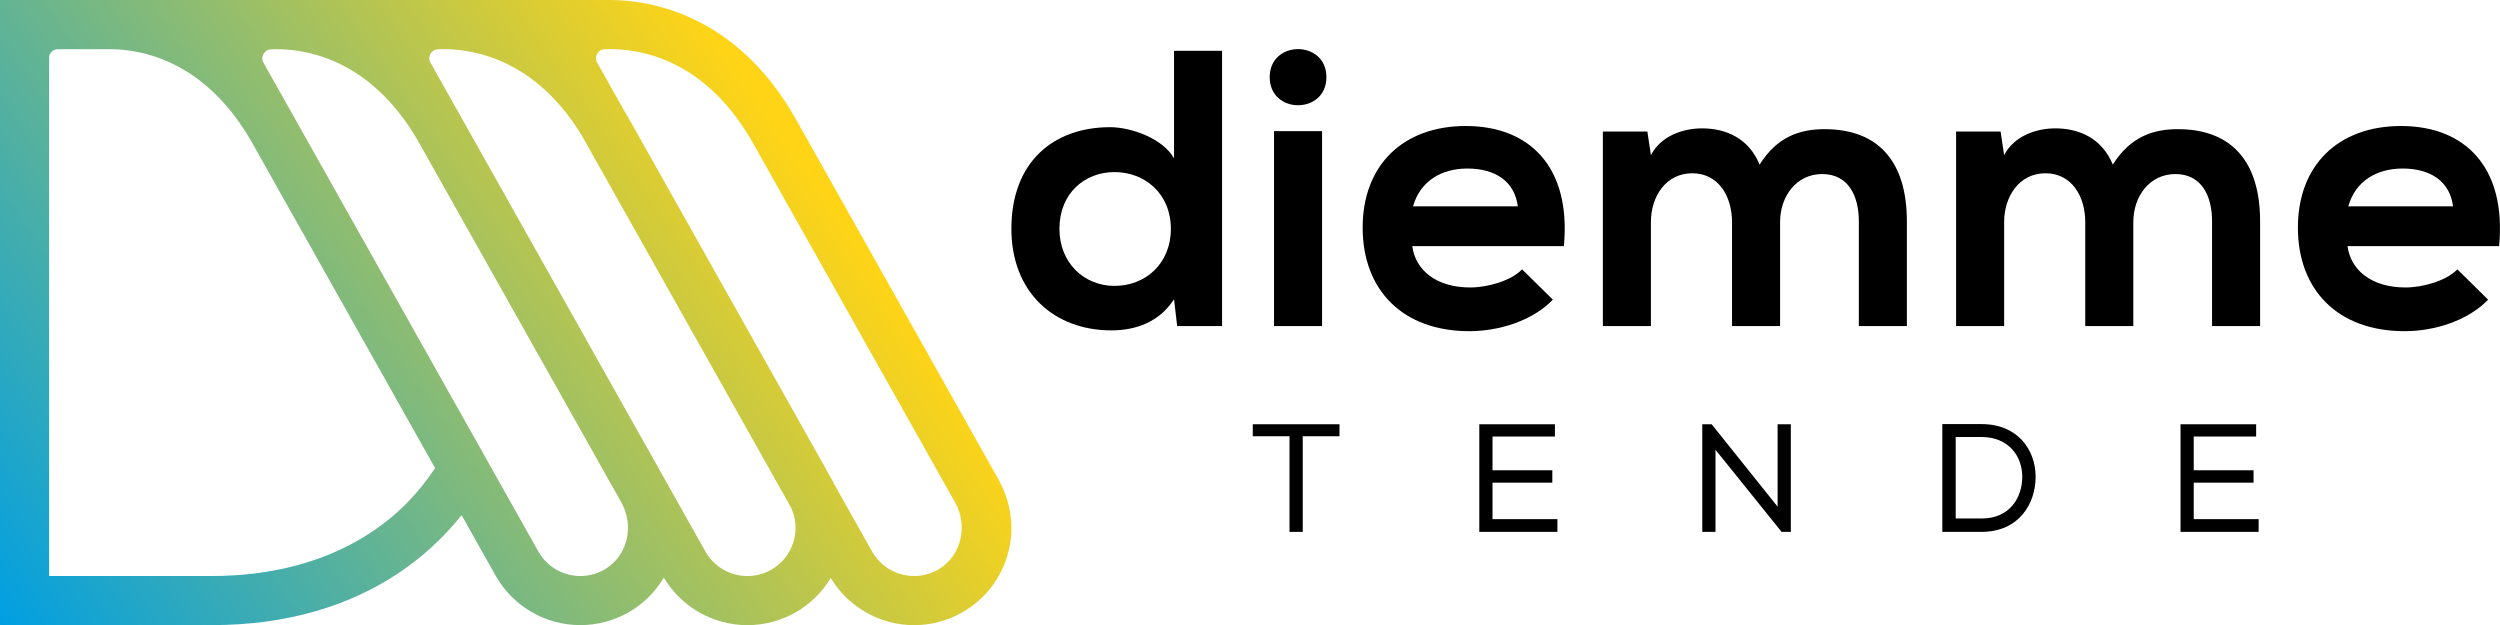 <?xml version="1.0" encoding="UTF-8"?><svg id="Livello_2" xmlns="http://www.w3.org/2000/svg" xmlns:xlink="http://www.w3.org/1999/xlink" viewBox="0 0 2071.04 517.89"><defs><style>.cls-1{fill:url(#Sfumatura_senza_nome_18);}.cls-1,.cls-2{stroke-width:0px;}</style><linearGradient id="Sfumatura_senza_nome_18" x1="7.15" y1="527.95" x2="647.41" y2="79.63" gradientUnits="userSpaceOnUse"><stop offset="0" stop-color="#009fe3"/><stop offset=".98" stop-color="#ffd416"/></linearGradient></defs><g id="Livello_1-2"><path class="cls-2" d="m1012.38,42.07v228.03h-37.19l-2.61-22.18c-12.39,19.25-32.29,25.77-51.87,25.77-47.31,0-82.86-31.31-82.86-84.17,0-55.46,34.9-84.17,81.88-84.17,16.96,0,43.39,9.14,52.85,25.77V42.07h39.8Zm-134.73,147.46c0,28.06,20.23,47.31,45.67,47.31s46.64-18.27,46.64-47.31-21.53-46.98-46.64-46.98-45.67,17.94-45.67,46.98Z"/><path class="cls-2" d="m1098.82,63.93c0,31-46.98,31-46.98,0s46.98-30.99,46.98,0Zm-43.39,44.69v161.48h39.8V108.63h-39.8Z"/><path class="cls-2" d="m1169.94,203.88c2.61,19.9,19.9,34.26,47.95,34.26,14.69,0,33.93-5.55,43.06-15.01l25.45,25.12c-16.96,17.62-44.69,26.1-69.16,26.1-55.46,0-88.4-34.25-88.4-85.8s33.27-84.17,85.47-84.17,87.42,33.28,81.23,99.5h-125.6Zm87.43-32.95c-2.61-20.88-18.93-31.32-41.76-31.32-21.53,0-39.15,10.44-45.02,31.32h86.78Z"/><path class="cls-2" d="m1434.84,270.11v-86.12c0-21.2-11.1-40.45-32.95-40.45s-34.25,19.25-34.25,40.45v86.12h-39.8V108.95h36.86l2.94,19.57c8.48-16.31,27.08-22.18,42.41-22.18,19.25,0,38.49,7.83,47.63,30.02,14.35-22.84,32.95-29.36,53.82-29.36,45.67,0,68.18,28.06,68.18,76.33v86.78h-39.8v-86.78c0-21.2-8.81-39.15-30.34-39.15s-34.9,18.59-34.9,39.8v86.12h-39.8Z"/><path class="cls-2" d="m1727.46,270.11v-86.12c0-21.2-11.1-40.45-32.95-40.45s-34.25,19.25-34.25,40.45v86.12h-39.8V108.95h36.86l2.94,19.57c8.48-16.31,27.08-22.18,42.41-22.18,19.25,0,38.49,7.83,47.63,30.02,14.35-22.84,32.95-29.36,53.82-29.36,45.67,0,68.18,28.06,68.18,76.33v86.78h-39.8v-86.78c0-21.2-8.81-39.15-30.34-39.15s-34.9,18.59-34.9,39.8v86.12h-39.8Z"/><path class="cls-2" d="m1944.71,203.88c2.61,19.9,19.9,34.26,47.96,34.26,14.68,0,33.92-5.55,43.06-15.01l25.45,25.12c-16.97,17.62-44.69,26.1-69.16,26.1-55.46,0-88.41-34.25-88.41-85.8s33.28-84.17,85.47-84.17,87.43,33.28,81.23,99.5h-125.6Zm87.43-32.95c-2.61-20.88-18.92-31.32-41.76-31.32-21.53,0-39.15,10.44-45.02,31.32h86.78Z"/><path class="cls-2" d="m1037.82,361.39v-9.93h71.83v9.93h-30.44v79.22h-10.96v-79.22h-30.44Z"/><path class="cls-2" d="m1225.47,351.46h62.66v10.19h-51.7v27.9h49.54v10.31h-49.54v30.19h53.75v10.57h-64.7v-89.15Z"/><path class="cls-2" d="m1417.96,351.46l54.63,68.26v-68.26h10.96v89.15h-7.64l-54.76-68v68h-10.96v-89.15h7.77Z"/><path class="cls-2" d="m1609.05,351.33h32.47c30.31,0,44.83,21.66,44.83,43.68s-13.63,45.6-44.83,45.6h-32.47v-89.28Zm66.23,43.56c0-16.56-10.96-32.86-33.75-32.86h-21.39v67.5h21.39c23.69,0,33.75-17.58,33.75-34.64Z"/><path class="cls-2" d="m1806.37,351.46h62.66v10.19h-51.7v27.9h49.54v10.31h-49.54v30.19h53.75v10.57h-64.7v-89.15Z"/><path class="cls-1" d="m826.65,396.25l-167.44-297.72C609.01,9.59,535.1,0,505.65,0h0c-.39,0-.75,0-1.13.01H0v517.66c0,.11.09.19.19.19h175.14c63.09,0,114.36-16.21,154.36-42.81,20.01-13.31,37.23-29.18,51.63-47.01.29-.36.61-.7.9-1.06.08-.1.24-.09.31.03l27.99,49.76c14.26,25.35,41.19,41.1,70.29,41.1,13.78,0,27.43-3.58,39.47-10.35,12.62-7.1,22.53-17.14,29.49-28.76.07-.12.24-.12.31,0,14.53,24.18,40.78,39.14,69.11,39.14,13.78,0,27.43-3.58,39.48-10.36,12.54-7.05,22.41-17.01,29.36-28.52.07-.12.24-.12.31,0,14.56,24.02,40.72,38.87,68.94,38.87,13.78,0,27.43-3.58,39.48-10.36,21.5-12.09,36.13-32.94,40.15-57.79,2.97-18.4-1.1-37.25-10.24-53.49Zm-466.29-8.42c-6.73,10.16-14.27,19.65-22.66,28.23-10.91,11.16-23.2,20.8-36.64,28.97-34.7,21.1-77.34,32.14-125.72,32.14H40.88c-.11,0-.19-.09-.19-.19V47.82c0-3.9,3.16-7.07,7.07-7.07h44.28s.06,0,.09,0c1.78.02,3.64.07,5.63.19,1.18.07,2.42.17,3.67.29,1.05.08,2.09.23,3.14.33,28.23,3.34,70.84,18.65,103.48,75.29.32.56.65,1.09.97,1.65l15.45,27.47h-.03s135.93,241.65,135.93,241.65c.04.06.03.14,0,.2Zm141.63,83.24c-6.63,4.15-13.97,6.12-21.19,6.12-13.95,0-27.5-7.33-34.83-20.36l-38.59-68.61-24.85-44.18L218.26,51.93c-1.52-2.7-1.1-5.73.49-7.94,1.26-1.75,3.23-3.01,5.68-3.12,1.48-.07,3.09-.11,4.8-.11,24.07,0,70.05,7.84,107.17,60.48,3.74,5.3,7.38,11.04,10.91,17.28l40.24,71.55,49.87,88.67,77.36,137.55c10.58,18.81,5.51,43.32-12.78,54.77Zm136.72,1c-6.19,3.48-12.91,5.13-19.53,5.13-13.96,0-27.5-7.33-34.83-20.36L356.59,51.87c-2.72-4.84.62-10.82,6.17-11.06,1.48-.07,3.09-.11,4.8-.11,25.58,0,75.89,8.85,114.04,70.91l173.86,309.13c8.52,18.68,1.48,41.08-16.74,51.33Zm139.75-1c-6.63,4.15-13.97,6.12-21.19,6.12-13.96,0-27.5-7.33-34.83-20.36l-31.52-56.04c-.51-1.01-.95-2.04-1.51-3.03l-168.28-299.22c-1.43-2.54-2.89-4.99-4.36-7.4l-22.09-39.28c-2.72-4.84.62-10.82,6.17-11.06,1.48-.07,3.09-.11,4.8-.11,26.5,0,79.54,9.48,118.1,77.78l167.49,297.81c10.58,18.81,5.52,43.33-12.78,54.79Z"/></g></svg>